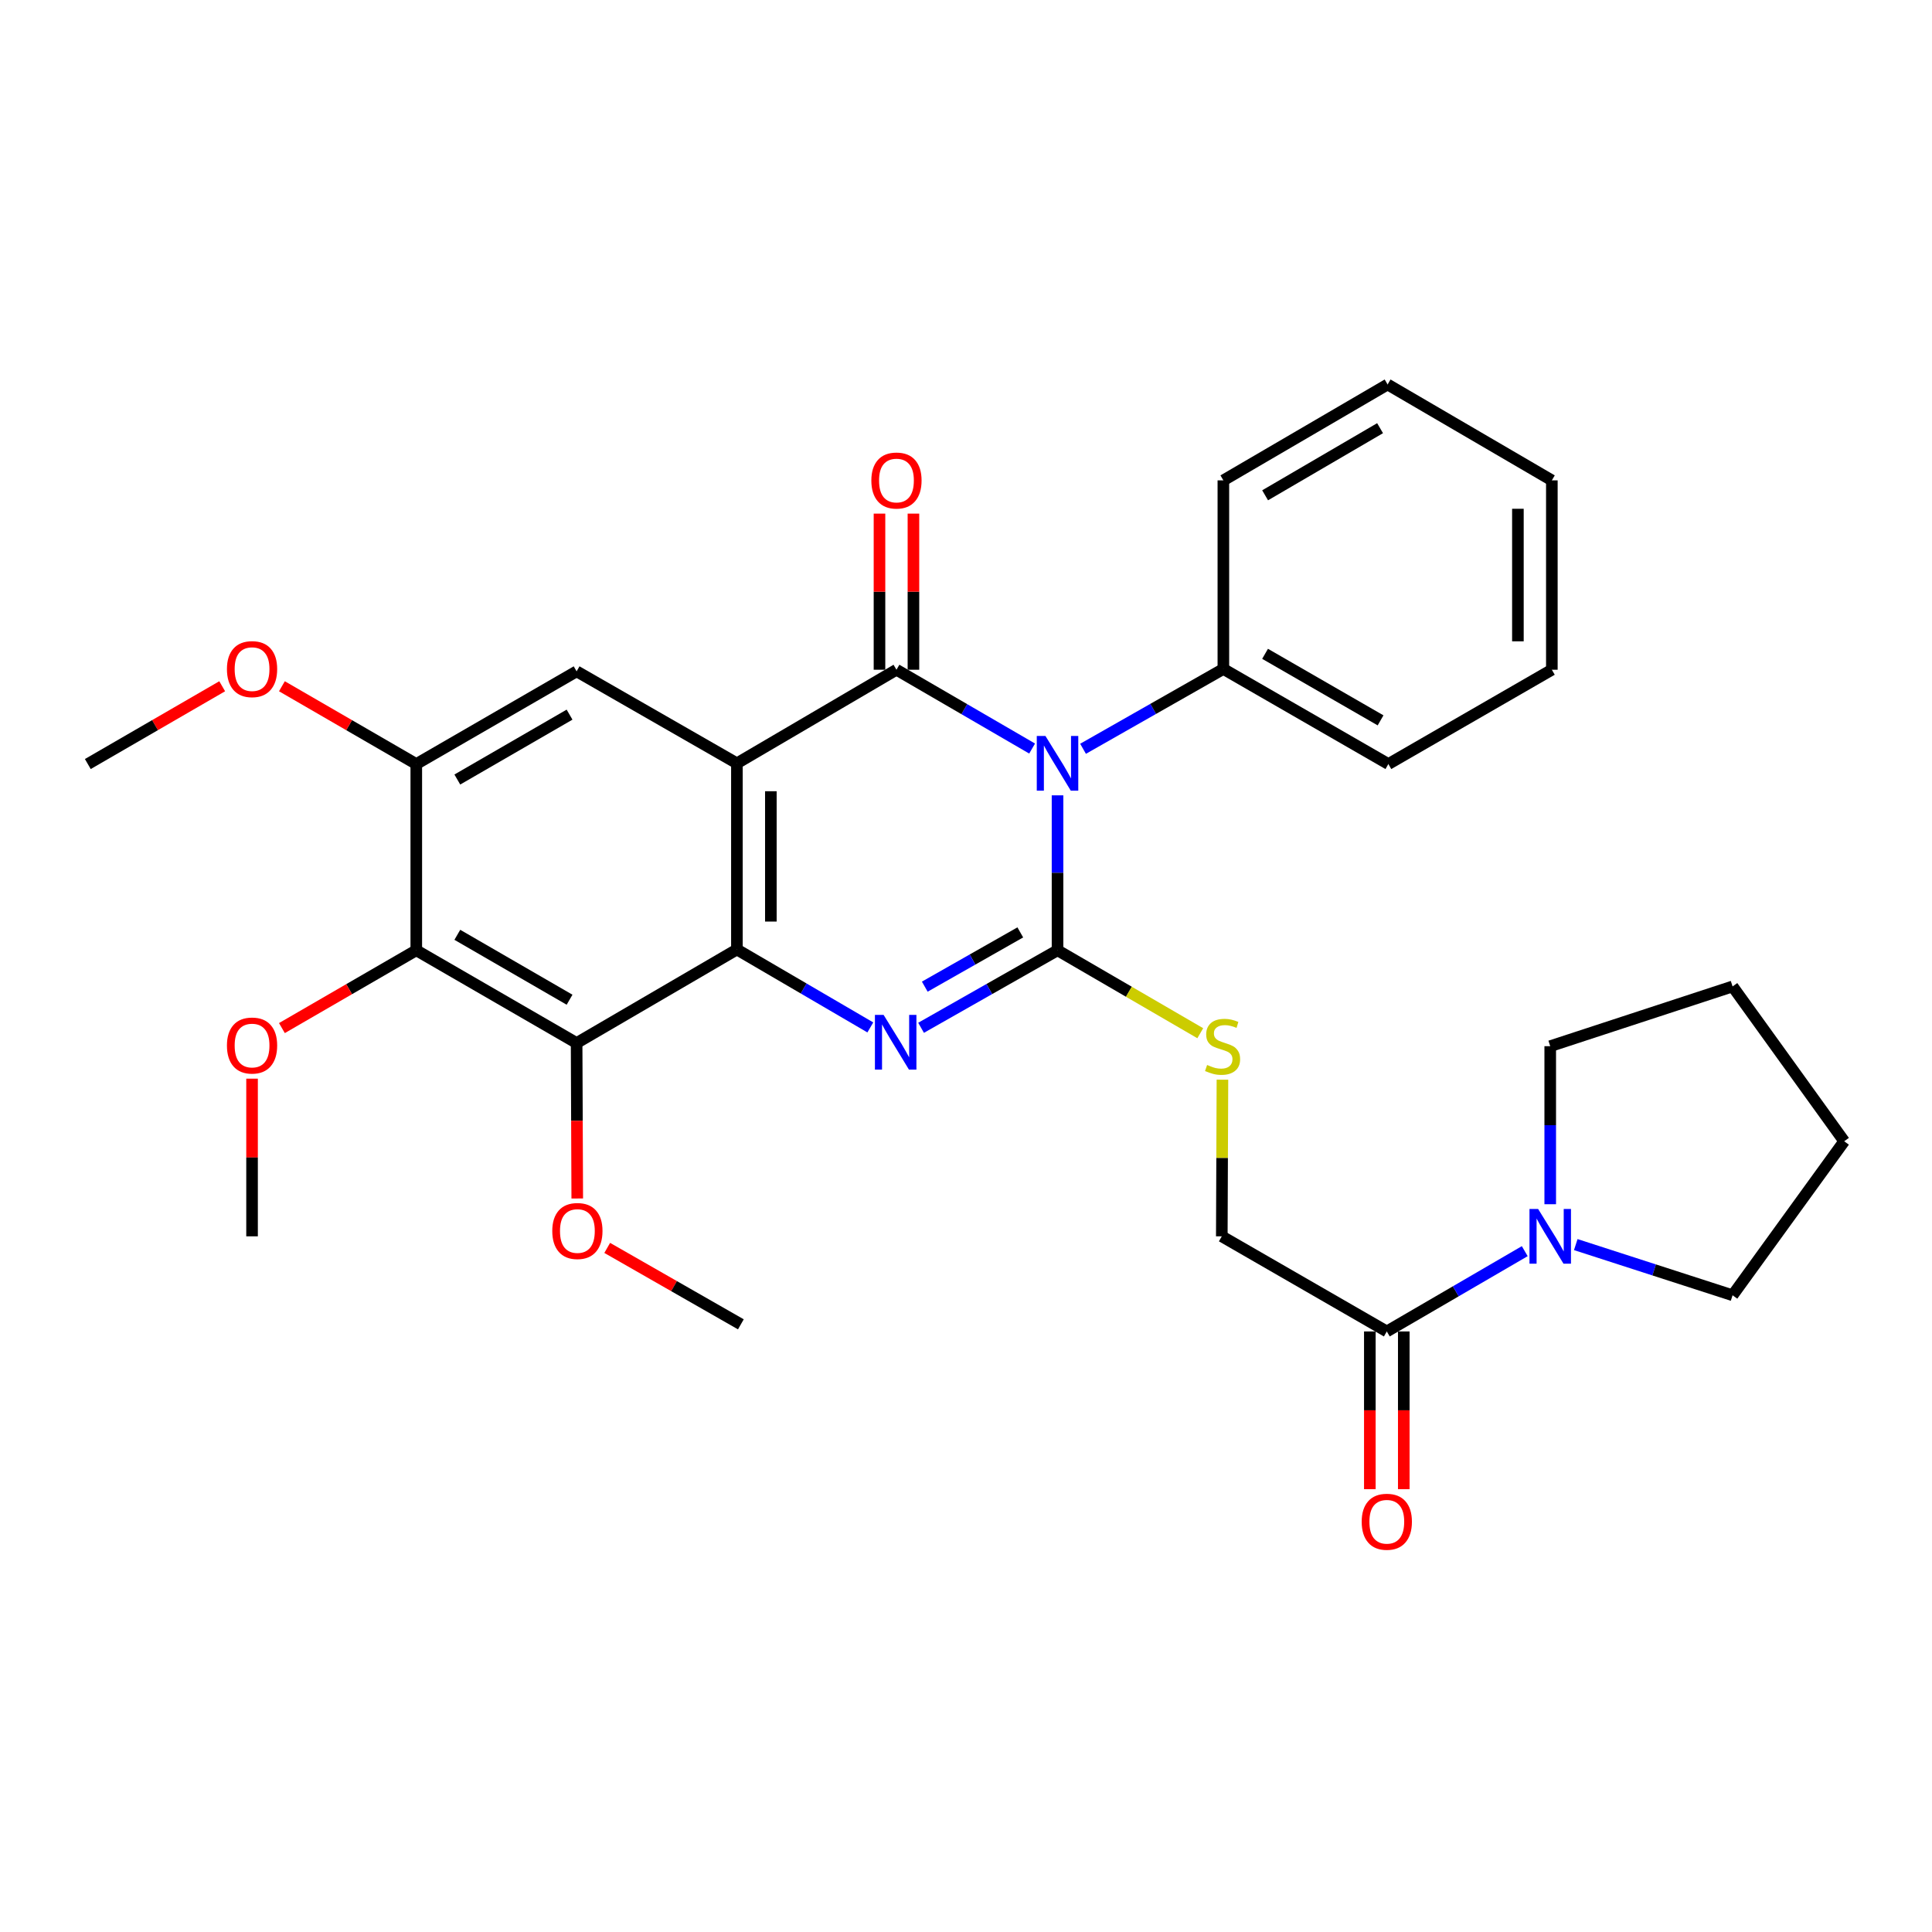 <?xml version='1.0' encoding='iso-8859-1'?>
<svg version='1.1' baseProfile='full'
              xmlns='http://www.w3.org/2000/svg'
                      xmlns:rdkit='http://www.rdkit.org/xml'
                      xmlns:xlink='http://www.w3.org/1999/xlink'
                  xml:space='preserve'
width='1000px' height='1000px' viewBox='0 0 1000 1000'>
<!-- END OF HEADER -->
<rect style='opacity:1.0;fill:#FFFFFF;stroke:none' width='1000' height='1000' x='0' y='0'> </rect>
<path class='bond-0' d='M 547.375,411.665 L 547.375,451.765' style='fill:none;fill-rule:evenodd;stroke:#0000FF;stroke-width:6px;stroke-linecap:butt;stroke-linejoin:miter;stroke-opacity:1' />
<path class='bond-0' d='M 547.375,451.765 L 547.375,491.866' style='fill:none;fill-rule:evenodd;stroke:#000000;stroke-width:6px;stroke-linecap:butt;stroke-linejoin:miter;stroke-opacity:1' />
<path class='bond-1' d='M 534.224,387.447 L 499.116,367.052' style='fill:none;fill-rule:evenodd;stroke:#0000FF;stroke-width:6px;stroke-linecap:butt;stroke-linejoin:miter;stroke-opacity:1' />
<path class='bond-1' d='M 499.116,367.052 L 464.008,346.657' style='fill:none;fill-rule:evenodd;stroke:#000000;stroke-width:6px;stroke-linecap:butt;stroke-linejoin:miter;stroke-opacity:1' />
<path class='bond-12' d='M 560.584,387.572 L 596.898,366.914' style='fill:none;fill-rule:evenodd;stroke:#0000FF;stroke-width:6px;stroke-linecap:butt;stroke-linejoin:miter;stroke-opacity:1' />
<path class='bond-12' d='M 596.898,366.914 L 633.212,346.256' style='fill:none;fill-rule:evenodd;stroke:#000000;stroke-width:6px;stroke-linecap:butt;stroke-linejoin:miter;stroke-opacity:1' />
<path class='bond-3' d='M 547.375,491.866 L 512.061,511.926' style='fill:none;fill-rule:evenodd;stroke:#000000;stroke-width:6px;stroke-linecap:butt;stroke-linejoin:miter;stroke-opacity:1' />
<path class='bond-3' d='M 512.061,511.926 L 476.746,531.986' style='fill:none;fill-rule:evenodd;stroke:#0000FF;stroke-width:6px;stroke-linecap:butt;stroke-linejoin:miter;stroke-opacity:1' />
<path class='bond-3' d='M 528.102,482.605 L 503.382,496.647' style='fill:none;fill-rule:evenodd;stroke:#000000;stroke-width:6px;stroke-linecap:butt;stroke-linejoin:miter;stroke-opacity:1' />
<path class='bond-3' d='M 503.382,496.647 L 478.662,510.689' style='fill:none;fill-rule:evenodd;stroke:#0000FF;stroke-width:6px;stroke-linecap:butt;stroke-linejoin:miter;stroke-opacity:1' />
<path class='bond-9' d='M 547.375,491.866 L 584.313,513.33' style='fill:none;fill-rule:evenodd;stroke:#000000;stroke-width:6px;stroke-linecap:butt;stroke-linejoin:miter;stroke-opacity:1' />
<path class='bond-9' d='M 584.313,513.33 L 621.251,534.794' style='fill:none;fill-rule:evenodd;stroke:#CCCC00;stroke-width:6px;stroke-linecap:butt;stroke-linejoin:miter;stroke-opacity:1' />
<path class='bond-2' d='M 464.008,346.657 L 381.422,395.086' style='fill:none;fill-rule:evenodd;stroke:#000000;stroke-width:6px;stroke-linecap:butt;stroke-linejoin:miter;stroke-opacity:1' />
<path class='bond-13' d='M 472.793,346.657 L 472.793,306.252' style='fill:none;fill-rule:evenodd;stroke:#000000;stroke-width:6px;stroke-linecap:butt;stroke-linejoin:miter;stroke-opacity:1' />
<path class='bond-13' d='M 472.793,306.252 L 472.793,265.848' style='fill:none;fill-rule:evenodd;stroke:#FF0000;stroke-width:6px;stroke-linecap:butt;stroke-linejoin:miter;stroke-opacity:1' />
<path class='bond-13' d='M 455.222,346.657 L 455.222,306.252' style='fill:none;fill-rule:evenodd;stroke:#000000;stroke-width:6px;stroke-linecap:butt;stroke-linejoin:miter;stroke-opacity:1' />
<path class='bond-13' d='M 455.222,306.252 L 455.222,265.848' style='fill:none;fill-rule:evenodd;stroke:#FF0000;stroke-width:6px;stroke-linecap:butt;stroke-linejoin:miter;stroke-opacity:1' />
<path class='bond-4' d='M 381.422,395.086 L 381.422,491.456' style='fill:none;fill-rule:evenodd;stroke:#000000;stroke-width:6px;stroke-linecap:butt;stroke-linejoin:miter;stroke-opacity:1' />
<path class='bond-4' d='M 398.993,409.541 L 398.993,477' style='fill:none;fill-rule:evenodd;stroke:#000000;stroke-width:6px;stroke-linecap:butt;stroke-linejoin:miter;stroke-opacity:1' />
<path class='bond-7' d='M 381.422,395.086 L 298.455,347.486' style='fill:none;fill-rule:evenodd;stroke:#000000;stroke-width:6px;stroke-linecap:butt;stroke-linejoin:miter;stroke-opacity:1' />
<path class='bond-31' d='M 450.479,531.792 L 415.95,511.624' style='fill:none;fill-rule:evenodd;stroke:#0000FF;stroke-width:6px;stroke-linecap:butt;stroke-linejoin:miter;stroke-opacity:1' />
<path class='bond-31' d='M 415.95,511.624 L 381.422,491.456' style='fill:none;fill-rule:evenodd;stroke:#000000;stroke-width:6px;stroke-linecap:butt;stroke-linejoin:miter;stroke-opacity:1' />
<path class='bond-5' d='M 381.422,491.456 L 298.455,539.865' style='fill:none;fill-rule:evenodd;stroke:#000000;stroke-width:6px;stroke-linecap:butt;stroke-linejoin:miter;stroke-opacity:1' />
<path class='bond-6' d='M 298.455,539.865 L 215.469,491.866' style='fill:none;fill-rule:evenodd;stroke:#000000;stroke-width:6px;stroke-linecap:butt;stroke-linejoin:miter;stroke-opacity:1' />
<path class='bond-6' d='M 294.805,517.455 L 236.714,483.855' style='fill:none;fill-rule:evenodd;stroke:#000000;stroke-width:6px;stroke-linecap:butt;stroke-linejoin:miter;stroke-opacity:1' />
<path class='bond-16' d='M 298.455,539.865 L 298.621,580.1' style='fill:none;fill-rule:evenodd;stroke:#000000;stroke-width:6px;stroke-linecap:butt;stroke-linejoin:miter;stroke-opacity:1' />
<path class='bond-16' d='M 298.621,580.1 L 298.786,620.334' style='fill:none;fill-rule:evenodd;stroke:#FF0000;stroke-width:6px;stroke-linecap:butt;stroke-linejoin:miter;stroke-opacity:1' />
<path class='bond-17' d='M 215.469,491.866 L 180.693,512.001' style='fill:none;fill-rule:evenodd;stroke:#000000;stroke-width:6px;stroke-linecap:butt;stroke-linejoin:miter;stroke-opacity:1' />
<path class='bond-17' d='M 180.693,512.001 L 145.917,532.136' style='fill:none;fill-rule:evenodd;stroke:#FF0000;stroke-width:6px;stroke-linecap:butt;stroke-linejoin:miter;stroke-opacity:1' />
<path class='bond-32' d='M 215.469,491.866 L 215.469,395.466' style='fill:none;fill-rule:evenodd;stroke:#000000;stroke-width:6px;stroke-linecap:butt;stroke-linejoin:miter;stroke-opacity:1' />
<path class='bond-8' d='M 298.455,347.486 L 215.469,395.466' style='fill:none;fill-rule:evenodd;stroke:#000000;stroke-width:6px;stroke-linecap:butt;stroke-linejoin:miter;stroke-opacity:1' />
<path class='bond-8' d='M 294.802,369.895 L 236.712,403.481' style='fill:none;fill-rule:evenodd;stroke:#000000;stroke-width:6px;stroke-linecap:butt;stroke-linejoin:miter;stroke-opacity:1' />
<path class='bond-18' d='M 215.469,395.466 L 180.693,375.335' style='fill:none;fill-rule:evenodd;stroke:#000000;stroke-width:6px;stroke-linecap:butt;stroke-linejoin:miter;stroke-opacity:1' />
<path class='bond-18' d='M 180.693,375.335 L 145.917,355.204' style='fill:none;fill-rule:evenodd;stroke:#FF0000;stroke-width:6px;stroke-linecap:butt;stroke-linejoin:miter;stroke-opacity:1' />
<path class='bond-14' d='M 632.731,558.846 L 632.566,599.385' style='fill:none;fill-rule:evenodd;stroke:#CCCC00;stroke-width:6px;stroke-linecap:butt;stroke-linejoin:miter;stroke-opacity:1' />
<path class='bond-14' d='M 632.566,599.385 L 632.401,639.925' style='fill:none;fill-rule:evenodd;stroke:#000000;stroke-width:6px;stroke-linecap:butt;stroke-linejoin:miter;stroke-opacity:1' />
<path class='bond-10' d='M 717.809,689.155 L 632.401,639.925' style='fill:none;fill-rule:evenodd;stroke:#000000;stroke-width:6px;stroke-linecap:butt;stroke-linejoin:miter;stroke-opacity:1' />
<path class='bond-11' d='M 717.809,689.155 L 753.509,668.377' style='fill:none;fill-rule:evenodd;stroke:#000000;stroke-width:6px;stroke-linecap:butt;stroke-linejoin:miter;stroke-opacity:1' />
<path class='bond-11' d='M 753.509,668.377 L 789.209,647.6' style='fill:none;fill-rule:evenodd;stroke:#0000FF;stroke-width:6px;stroke-linecap:butt;stroke-linejoin:miter;stroke-opacity:1' />
<path class='bond-15' d='M 709.023,689.155 L 709.023,729.974' style='fill:none;fill-rule:evenodd;stroke:#000000;stroke-width:6px;stroke-linecap:butt;stroke-linejoin:miter;stroke-opacity:1' />
<path class='bond-15' d='M 709.023,729.974 L 709.023,770.794' style='fill:none;fill-rule:evenodd;stroke:#FF0000;stroke-width:6px;stroke-linecap:butt;stroke-linejoin:miter;stroke-opacity:1' />
<path class='bond-15' d='M 726.594,689.155 L 726.594,729.974' style='fill:none;fill-rule:evenodd;stroke:#000000;stroke-width:6px;stroke-linecap:butt;stroke-linejoin:miter;stroke-opacity:1' />
<path class='bond-15' d='M 726.594,729.974 L 726.594,770.794' style='fill:none;fill-rule:evenodd;stroke:#FF0000;stroke-width:6px;stroke-linecap:butt;stroke-linejoin:miter;stroke-opacity:1' />
<path class='bond-19' d='M 802.396,623.305 L 802.396,582.405' style='fill:none;fill-rule:evenodd;stroke:#0000FF;stroke-width:6px;stroke-linecap:butt;stroke-linejoin:miter;stroke-opacity:1' />
<path class='bond-19' d='M 802.396,582.405 L 802.396,541.505' style='fill:none;fill-rule:evenodd;stroke:#000000;stroke-width:6px;stroke-linecap:butt;stroke-linejoin:miter;stroke-opacity:1' />
<path class='bond-20' d='M 815.616,644.198 L 856.2,657.314' style='fill:none;fill-rule:evenodd;stroke:#0000FF;stroke-width:6px;stroke-linecap:butt;stroke-linejoin:miter;stroke-opacity:1' />
<path class='bond-20' d='M 856.2,657.314 L 896.784,670.431' style='fill:none;fill-rule:evenodd;stroke:#000000;stroke-width:6px;stroke-linecap:butt;stroke-linejoin:miter;stroke-opacity:1' />
<path class='bond-21' d='M 633.212,346.256 L 718.619,395.466' style='fill:none;fill-rule:evenodd;stroke:#000000;stroke-width:6px;stroke-linecap:butt;stroke-linejoin:miter;stroke-opacity:1' />
<path class='bond-21' d='M 654.795,338.413 L 714.58,372.86' style='fill:none;fill-rule:evenodd;stroke:#000000;stroke-width:6px;stroke-linecap:butt;stroke-linejoin:miter;stroke-opacity:1' />
<path class='bond-22' d='M 633.212,346.256 L 633.212,248.637' style='fill:none;fill-rule:evenodd;stroke:#000000;stroke-width:6px;stroke-linecap:butt;stroke-linejoin:miter;stroke-opacity:1' />
<path class='bond-23' d='M 314.292,645.912 L 348.882,665.693' style='fill:none;fill-rule:evenodd;stroke:#FF0000;stroke-width:6px;stroke-linecap:butt;stroke-linejoin:miter;stroke-opacity:1' />
<path class='bond-23' d='M 348.882,665.693 L 383.472,685.474' style='fill:none;fill-rule:evenodd;stroke:#000000;stroke-width:6px;stroke-linecap:butt;stroke-linejoin:miter;stroke-opacity:1' />
<path class='bond-24' d='M 130.462,558.316 L 130.462,599.121' style='fill:none;fill-rule:evenodd;stroke:#FF0000;stroke-width:6px;stroke-linecap:butt;stroke-linejoin:miter;stroke-opacity:1' />
<path class='bond-24' d='M 130.462,599.121 L 130.462,639.925' style='fill:none;fill-rule:evenodd;stroke:#000000;stroke-width:6px;stroke-linecap:butt;stroke-linejoin:miter;stroke-opacity:1' />
<path class='bond-25' d='M 115.006,355.204 L 80.23,375.335' style='fill:none;fill-rule:evenodd;stroke:#FF0000;stroke-width:6px;stroke-linecap:butt;stroke-linejoin:miter;stroke-opacity:1' />
<path class='bond-25' d='M 80.23,375.335 L 45.455,395.466' style='fill:none;fill-rule:evenodd;stroke:#000000;stroke-width:6px;stroke-linecap:butt;stroke-linejoin:miter;stroke-opacity:1' />
<path class='bond-27' d='M 802.396,541.505 L 896.784,510.579' style='fill:none;fill-rule:evenodd;stroke:#000000;stroke-width:6px;stroke-linecap:butt;stroke-linejoin:miter;stroke-opacity:1' />
<path class='bond-26' d='M 896.784,670.431 L 954.545,590.715' style='fill:none;fill-rule:evenodd;stroke:#000000;stroke-width:6px;stroke-linecap:butt;stroke-linejoin:miter;stroke-opacity:1' />
<path class='bond-28' d='M 718.619,395.466 L 803.235,346.657' style='fill:none;fill-rule:evenodd;stroke:#000000;stroke-width:6px;stroke-linecap:butt;stroke-linejoin:miter;stroke-opacity:1' />
<path class='bond-29' d='M 633.212,248.637 L 718.219,199.007' style='fill:none;fill-rule:evenodd;stroke:#000000;stroke-width:6px;stroke-linecap:butt;stroke-linejoin:miter;stroke-opacity:1' />
<path class='bond-29' d='M 654.822,256.367 L 714.327,221.626' style='fill:none;fill-rule:evenodd;stroke:#000000;stroke-width:6px;stroke-linecap:butt;stroke-linejoin:miter;stroke-opacity:1' />
<path class='bond-34' d='M 954.545,590.715 L 896.784,510.579' style='fill:none;fill-rule:evenodd;stroke:#000000;stroke-width:6px;stroke-linecap:butt;stroke-linejoin:miter;stroke-opacity:1' />
<path class='bond-33' d='M 803.235,346.657 L 803.235,248.637' style='fill:none;fill-rule:evenodd;stroke:#000000;stroke-width:6px;stroke-linecap:butt;stroke-linejoin:miter;stroke-opacity:1' />
<path class='bond-33' d='M 785.664,331.954 L 785.664,263.34' style='fill:none;fill-rule:evenodd;stroke:#000000;stroke-width:6px;stroke-linecap:butt;stroke-linejoin:miter;stroke-opacity:1' />
<path class='bond-30' d='M 718.219,199.007 L 803.235,248.637' style='fill:none;fill-rule:evenodd;stroke:#000000;stroke-width:6px;stroke-linecap:butt;stroke-linejoin:miter;stroke-opacity:1' />
<path  class='atom-0' d='M 541.115 380.926
L 550.395 395.926
Q 551.315 397.406, 552.795 400.086
Q 554.275 402.766, 554.355 402.926
L 554.355 380.926
L 558.115 380.926
L 558.115 409.246
L 554.235 409.246
L 544.275 392.846
Q 543.115 390.926, 541.875 388.726
Q 540.675 386.526, 540.315 385.846
L 540.315 409.246
L 536.635 409.246
L 536.635 380.926
L 541.115 380.926
' fill='#0000FF'/>
<path  class='atom-4' d='M 457.338 525.295
L 466.618 540.295
Q 467.538 541.775, 469.018 544.455
Q 470.498 547.135, 470.578 547.295
L 470.578 525.295
L 474.338 525.295
L 474.338 553.615
L 470.458 553.615
L 460.498 537.215
Q 459.338 535.295, 458.098 533.095
Q 456.898 530.895, 456.538 530.215
L 456.538 553.615
L 452.858 553.615
L 452.858 525.295
L 457.338 525.295
' fill='#0000FF'/>
<path  class='atom-10' d='M 624.802 551.225
Q 625.122 551.345, 626.442 551.905
Q 627.762 552.465, 629.202 552.825
Q 630.682 553.145, 632.122 553.145
Q 634.802 553.145, 636.362 551.865
Q 637.922 550.545, 637.922 548.265
Q 637.922 546.705, 637.122 545.745
Q 636.362 544.785, 635.162 544.265
Q 633.962 543.745, 631.962 543.145
Q 629.442 542.385, 627.922 541.665
Q 626.442 540.945, 625.362 539.425
Q 624.322 537.905, 624.322 535.345
Q 624.322 531.785, 626.722 529.585
Q 629.162 527.385, 633.962 527.385
Q 637.242 527.385, 640.962 528.945
L 640.042 532.025
Q 636.642 530.625, 634.082 530.625
Q 631.322 530.625, 629.802 531.785
Q 628.282 532.905, 628.322 534.865
Q 628.322 536.385, 629.082 537.305
Q 629.882 538.225, 631.002 538.745
Q 632.162 539.265, 634.082 539.865
Q 636.642 540.665, 638.162 541.465
Q 639.682 542.265, 640.762 543.905
Q 641.882 545.505, 641.882 548.265
Q 641.882 552.185, 639.242 554.305
Q 636.642 556.385, 632.282 556.385
Q 629.762 556.385, 627.842 555.825
Q 625.962 555.305, 623.722 554.385
L 624.802 551.225
' fill='#CCCC00'/>
<path  class='atom-12' d='M 796.136 625.765
L 805.416 640.765
Q 806.336 642.245, 807.816 644.925
Q 809.296 647.605, 809.376 647.765
L 809.376 625.765
L 813.136 625.765
L 813.136 654.085
L 809.256 654.085
L 799.296 637.685
Q 798.136 635.765, 796.896 633.565
Q 795.696 631.365, 795.336 630.685
L 795.336 654.085
L 791.656 654.085
L 791.656 625.765
L 796.136 625.765
' fill='#0000FF'/>
<path  class='atom-14' d='M 451.008 248.717
Q 451.008 241.917, 454.368 238.117
Q 457.728 234.317, 464.008 234.317
Q 470.288 234.317, 473.648 238.117
Q 477.008 241.917, 477.008 248.717
Q 477.008 255.597, 473.608 259.517
Q 470.208 263.397, 464.008 263.397
Q 457.768 263.397, 454.368 259.517
Q 451.008 255.637, 451.008 248.717
M 464.008 260.197
Q 468.328 260.197, 470.648 257.317
Q 473.008 254.397, 473.008 248.717
Q 473.008 243.157, 470.648 240.357
Q 468.328 237.517, 464.008 237.517
Q 459.688 237.517, 457.328 240.317
Q 455.008 243.117, 455.008 248.717
Q 455.008 254.437, 457.328 257.317
Q 459.688 260.197, 464.008 260.197
' fill='#FF0000'/>
<path  class='atom-16' d='M 704.809 787.655
Q 704.809 780.855, 708.169 777.055
Q 711.529 773.255, 717.809 773.255
Q 724.089 773.255, 727.449 777.055
Q 730.809 780.855, 730.809 787.655
Q 730.809 794.535, 727.409 798.455
Q 724.009 802.335, 717.809 802.335
Q 711.569 802.335, 708.169 798.455
Q 704.809 794.575, 704.809 787.655
M 717.809 799.135
Q 722.129 799.135, 724.449 796.255
Q 726.809 793.335, 726.809 787.655
Q 726.809 782.095, 724.449 779.295
Q 722.129 776.455, 717.809 776.455
Q 713.489 776.455, 711.129 779.255
Q 708.809 782.055, 708.809 787.655
Q 708.809 793.375, 711.129 796.255
Q 713.489 799.135, 717.809 799.135
' fill='#FF0000'/>
<path  class='atom-17' d='M 285.855 637.164
Q 285.855 630.364, 289.215 626.564
Q 292.575 622.764, 298.855 622.764
Q 305.135 622.764, 308.495 626.564
Q 311.855 630.364, 311.855 637.164
Q 311.855 644.044, 308.455 647.964
Q 305.055 651.844, 298.855 651.844
Q 292.615 651.844, 289.215 647.964
Q 285.855 644.084, 285.855 637.164
M 298.855 648.644
Q 303.175 648.644, 305.495 645.764
Q 307.855 642.844, 307.855 637.164
Q 307.855 631.604, 305.495 628.804
Q 303.175 625.964, 298.855 625.964
Q 294.535 625.964, 292.175 628.764
Q 289.855 631.564, 289.855 637.164
Q 289.855 642.884, 292.175 645.764
Q 294.535 648.644, 298.855 648.644
' fill='#FF0000'/>
<path  class='atom-18' d='M 117.462 541.165
Q 117.462 534.365, 120.822 530.565
Q 124.182 526.765, 130.462 526.765
Q 136.742 526.765, 140.102 530.565
Q 143.462 534.365, 143.462 541.165
Q 143.462 548.045, 140.062 551.965
Q 136.662 555.845, 130.462 555.845
Q 124.222 555.845, 120.822 551.965
Q 117.462 548.085, 117.462 541.165
M 130.462 552.645
Q 134.782 552.645, 137.102 549.765
Q 139.462 546.845, 139.462 541.165
Q 139.462 535.605, 137.102 532.805
Q 134.782 529.965, 130.462 529.965
Q 126.142 529.965, 123.782 532.765
Q 121.462 535.565, 121.462 541.165
Q 121.462 546.885, 123.782 549.765
Q 126.142 552.645, 130.462 552.645
' fill='#FF0000'/>
<path  class='atom-19' d='M 117.462 346.336
Q 117.462 339.536, 120.822 335.736
Q 124.182 331.936, 130.462 331.936
Q 136.742 331.936, 140.102 335.736
Q 143.462 339.536, 143.462 346.336
Q 143.462 353.216, 140.062 357.136
Q 136.662 361.016, 130.462 361.016
Q 124.222 361.016, 120.822 357.136
Q 117.462 353.256, 117.462 346.336
M 130.462 357.816
Q 134.782 357.816, 137.102 354.936
Q 139.462 352.016, 139.462 346.336
Q 139.462 340.776, 137.102 337.976
Q 134.782 335.136, 130.462 335.136
Q 126.142 335.136, 123.782 337.936
Q 121.462 340.736, 121.462 346.336
Q 121.462 352.056, 123.782 354.936
Q 126.142 357.816, 130.462 357.816
' fill='#FF0000'/>
</svg>
